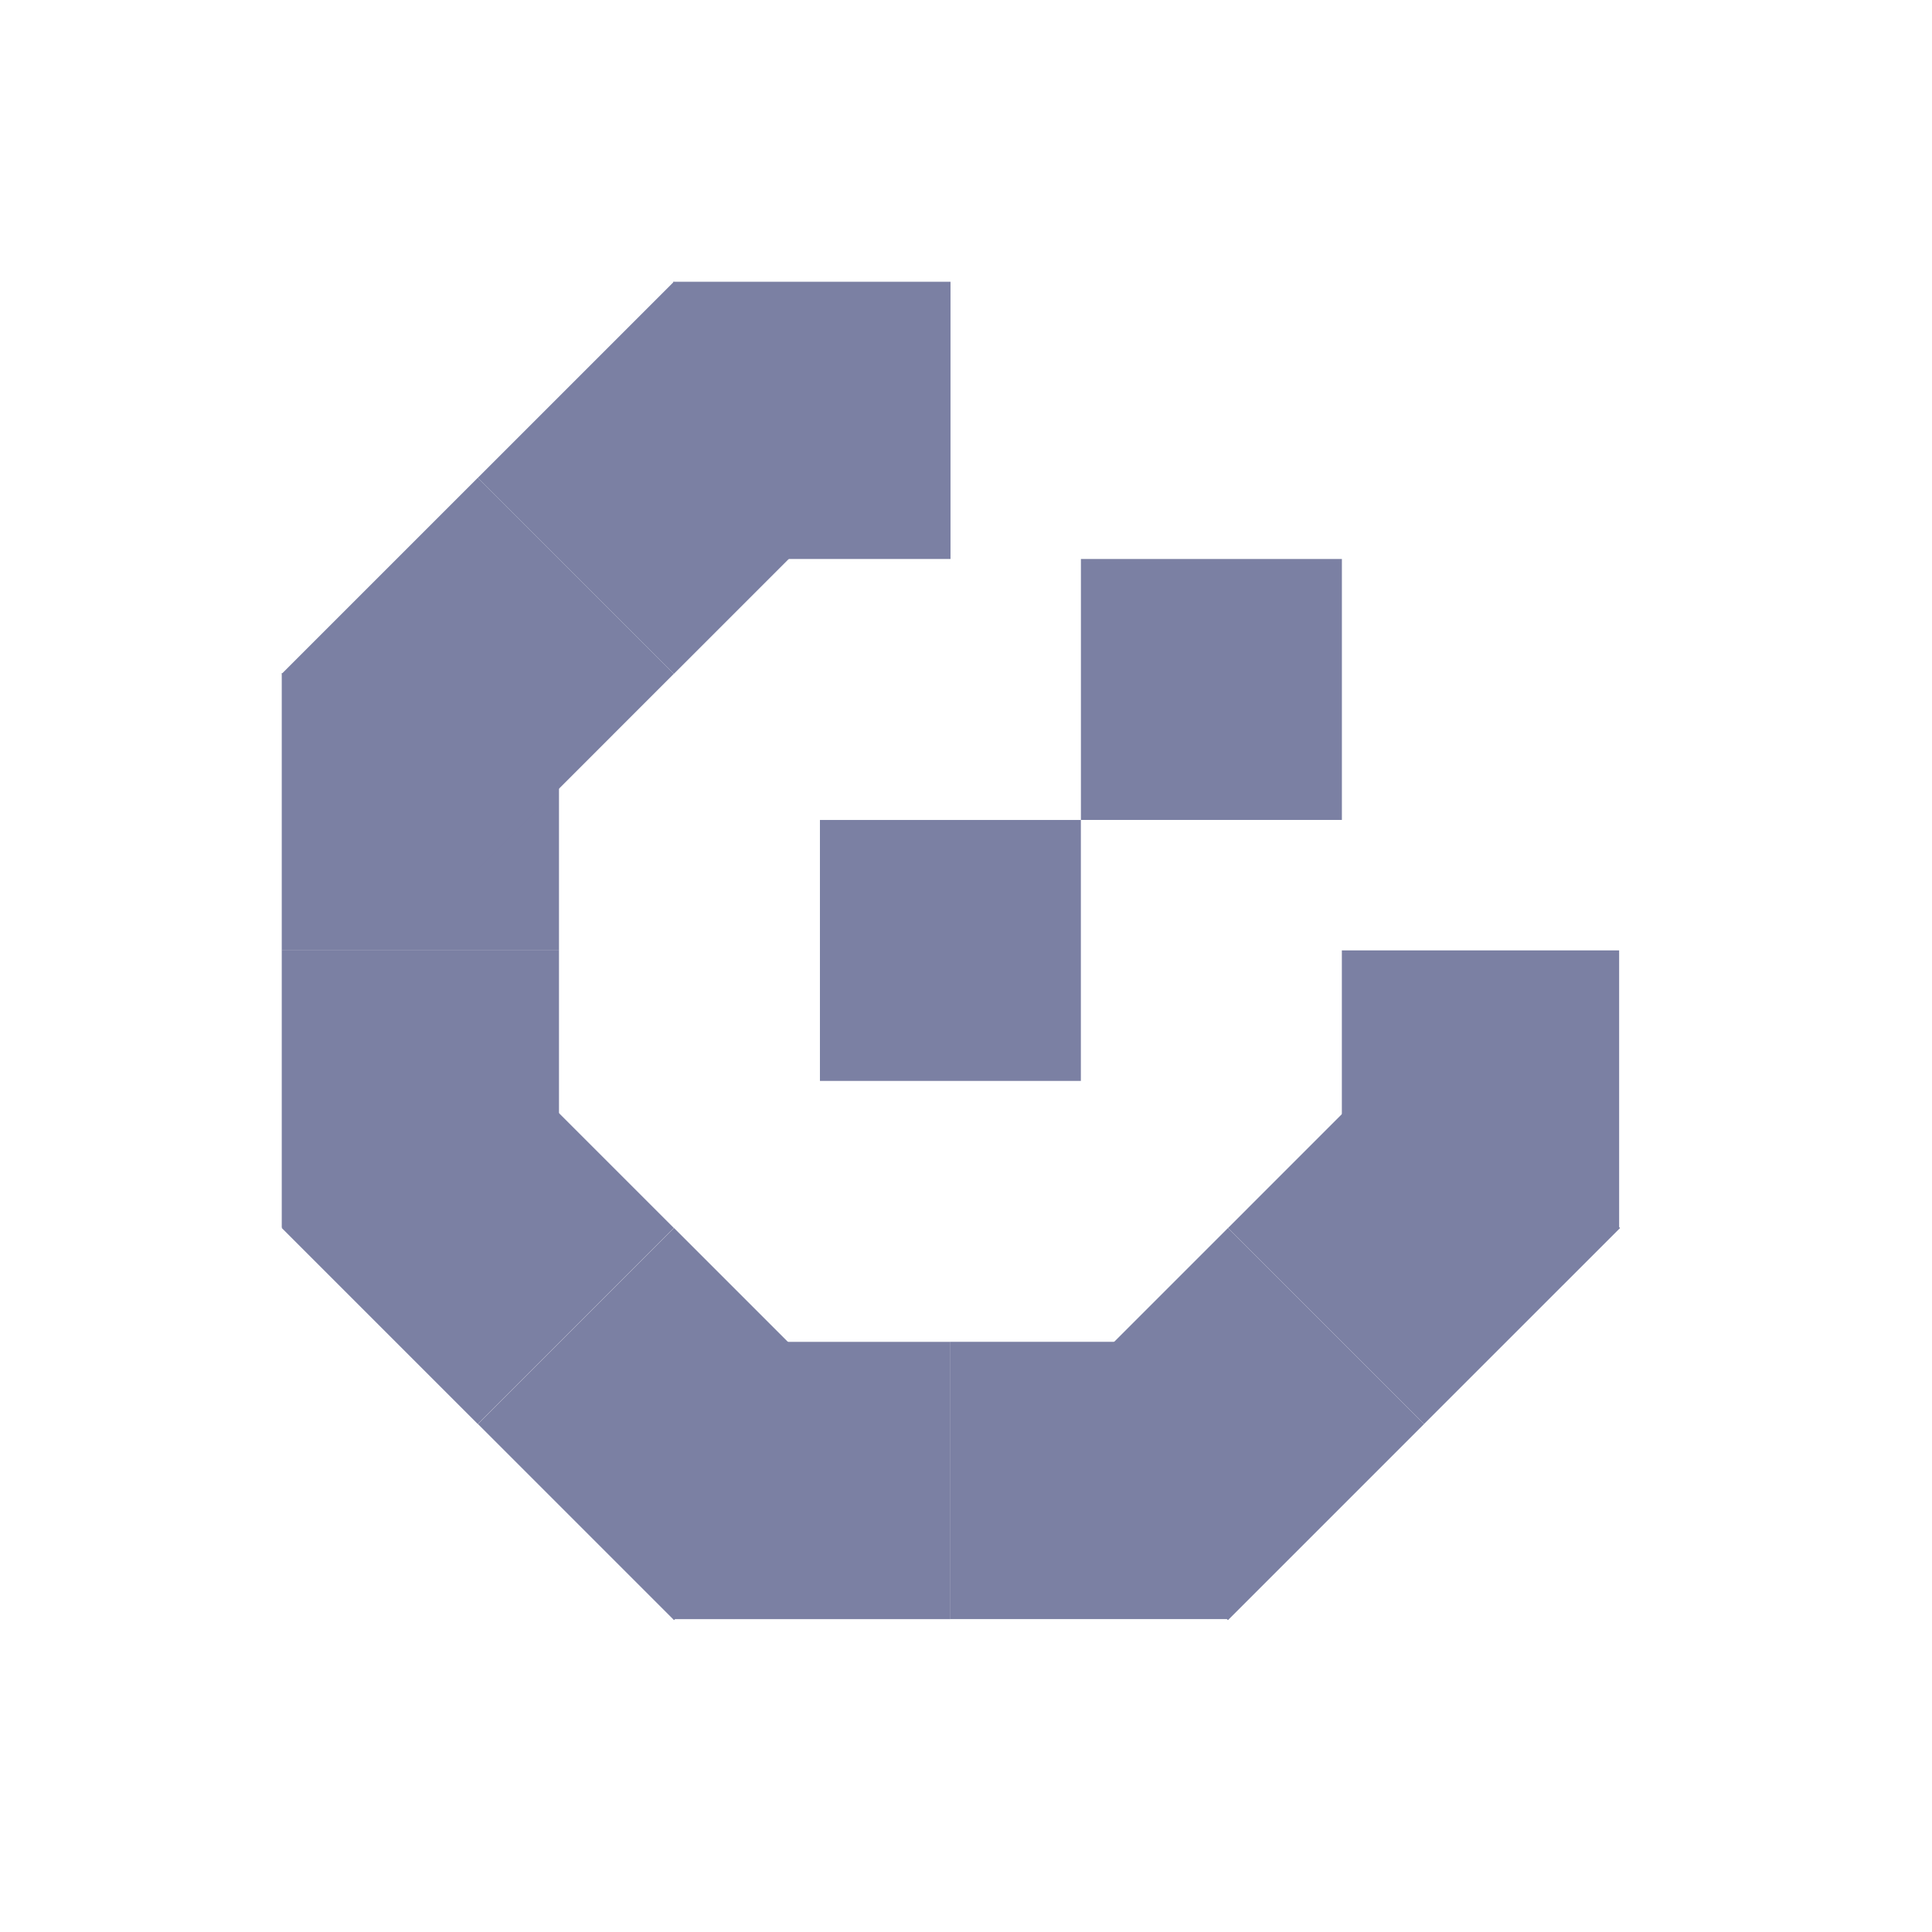 <svg width="48" height="48" viewBox="0 0 48 48" fill="none" xmlns="http://www.w3.org/2000/svg">
<path d="M26.854 20.372H20.371V26.855H26.854V20.372Z" fill="#7B80A3"/>
<path d="M33.339 13.888H26.855V20.371H33.339V13.888Z" fill="#7B80A3"/>
<path d="M16.742 7L11.871 11.871L16.742 16.742L21.613 11.871L16.742 7Z" fill="#7B80A3"/>
<path d="M7 16.725L7 23.613L13.888 23.613L13.888 16.725L7 16.725Z" fill="#7B80A3"/>
<path d="M7 30.509L11.871 35.38L16.742 30.509L11.871 25.639L7 30.509Z" fill="#7B80A3"/>
<path d="M16.725 40.227L23.613 40.227L23.613 33.338L16.725 33.338L16.725 40.227Z" fill="#7B80A3"/>
<path d="M30.508 40.252L35.379 35.381L30.508 30.51L25.637 35.381L30.508 40.252Z" fill="#7B80A3"/>
<path d="M40.227 30.5L40.227 23.612L33.338 23.612L33.338 30.5L40.227 30.5Z" fill="#7B80A3"/>
<path d="M23.615 7H16.727V13.888H23.615V7Z" fill="#7B80A3"/>
<path d="M11.871 11.87L7 16.741L11.871 21.612L16.741 16.741L11.871 11.87Z" fill="#7B80A3"/>
<path d="M7 23.612L7 30.5L13.888 30.5L13.888 23.612L7 23.612Z" fill="#7B80A3"/>
<path d="M11.875 35.38L16.746 40.251L21.617 35.38L16.746 30.509L11.875 35.38Z" fill="#7B80A3"/>
<path d="M23.612 40.226L30.5 40.226L30.5 33.337L23.612 33.337L23.612 40.226Z" fill="#7B80A3"/>
<path d="M35.379 35.38L40.25 30.51L35.379 25.639L30.509 30.51L35.379 35.38Z" fill="#7B80A3"/>
</svg>
